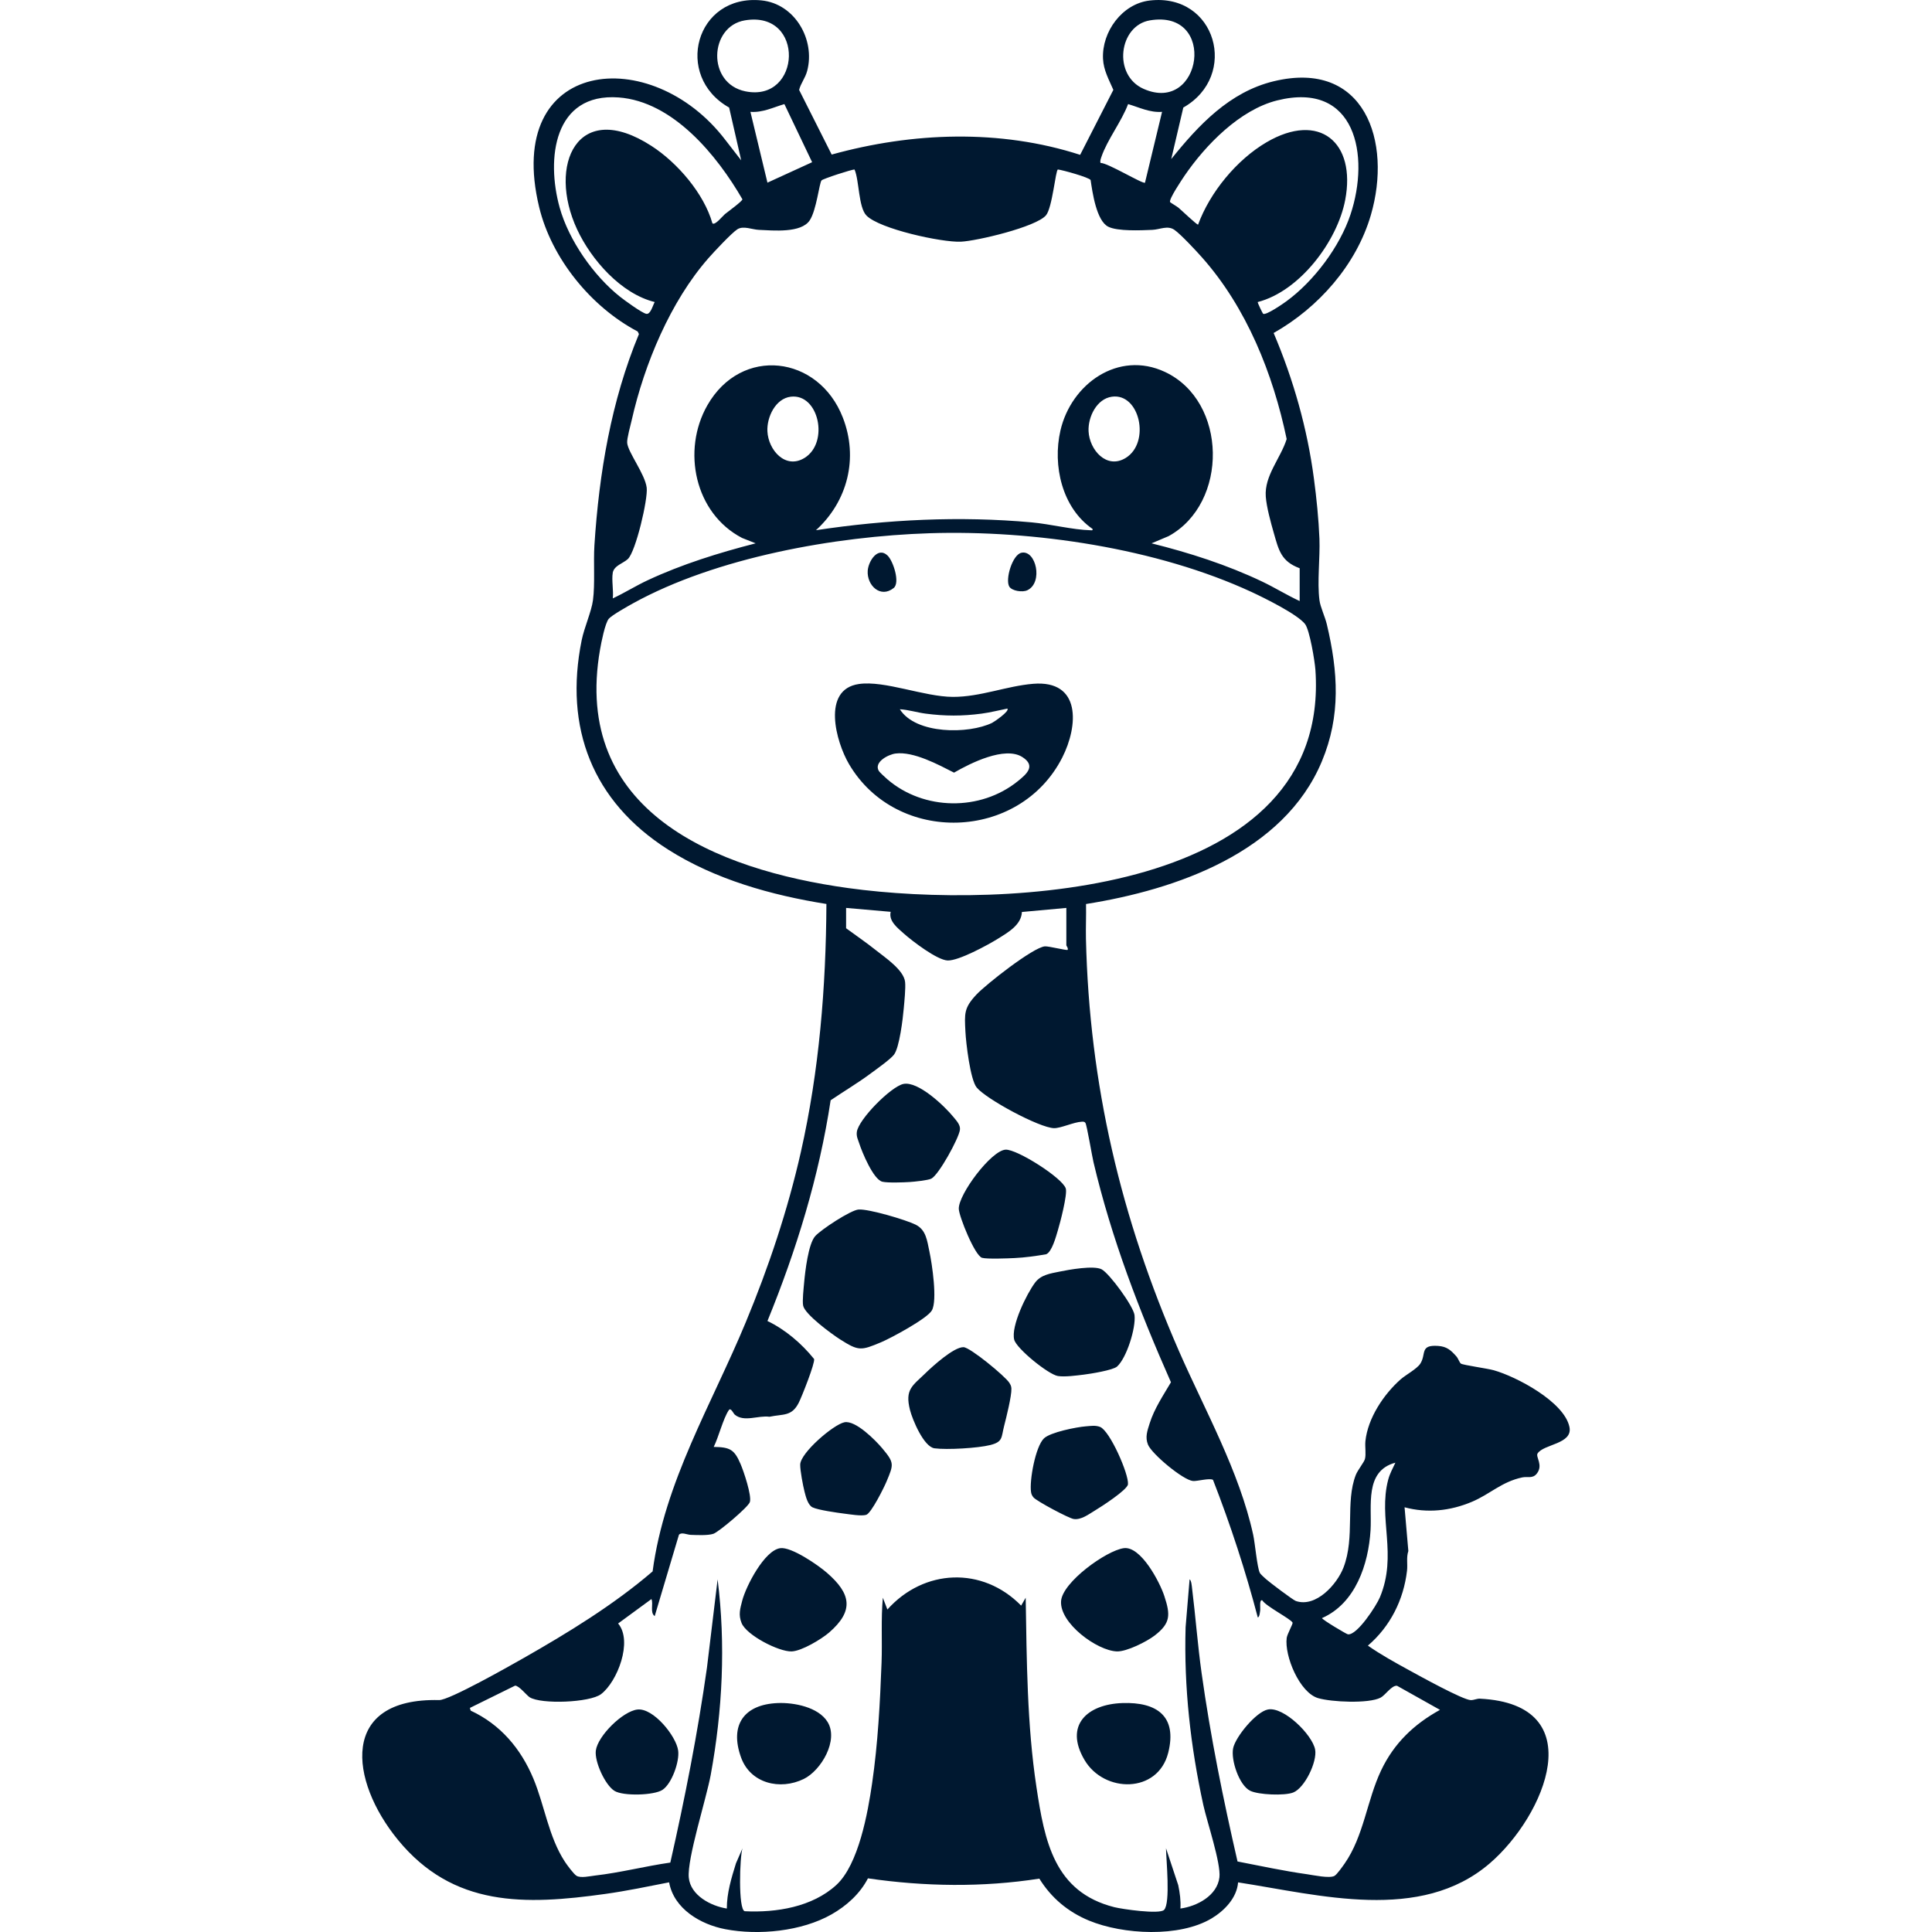 <svg width="48" height="48" viewBox="0 0 48 48" fill="none" xmlns="http://www.w3.org/2000/svg">
    <path d="M29.099 3.952C29.78 3.106 30.547 2.285 31.645 2.019C33.903 1.473 34.594 3.512 34.058 5.345C33.696 6.584 32.754 7.646 31.643 8.273C32.133 9.425 32.48 10.645 32.644 11.891C32.709 12.378 32.761 12.893 32.781 13.383C32.799 13.86 32.722 14.461 32.782 14.914C32.804 15.083 32.922 15.327 32.965 15.512C33.244 16.687 33.317 17.779 32.84 18.919C31.893 21.181 29.224 22.104 26.982 22.46C26.988 22.747 26.974 23.037 26.98 23.324C27.064 26.941 27.848 30.262 29.288 33.56C29.932 35.032 30.791 36.554 31.135 38.131C31.182 38.347 31.232 38.937 31.299 39.075C31.319 39.116 31.42 39.201 31.461 39.239C31.547 39.316 32.123 39.751 32.194 39.776C32.696 39.948 33.219 39.36 33.379 38.944C33.671 38.184 33.419 37.324 33.685 36.643C33.733 36.522 33.891 36.328 33.911 36.25C33.944 36.129 33.909 35.945 33.923 35.806C33.983 35.233 34.376 34.644 34.798 34.27C34.925 34.158 35.205 34.009 35.287 33.88C35.441 33.64 35.267 33.407 35.728 33.439C35.943 33.453 36.048 33.545 36.184 33.7C36.229 33.751 36.263 33.858 36.297 33.879C36.355 33.916 36.955 33.999 37.111 34.043C37.677 34.202 38.861 34.827 38.992 35.451C39.083 35.88 38.349 35.875 38.2 36.112C38.148 36.195 38.348 36.402 38.181 36.612C38.077 36.743 37.956 36.677 37.819 36.706C37.307 36.815 37.02 37.122 36.569 37.312C36.033 37.538 35.461 37.6 34.896 37.448L34.99 38.535C34.936 38.695 34.976 38.861 34.957 39.024C34.872 39.75 34.539 40.411 33.985 40.885C34.308 41.111 34.659 41.304 35.004 41.493C35.254 41.63 36.344 42.234 36.542 42.239C36.62 42.24 36.69 42.2 36.767 42.203C39.562 42.341 38.388 45.112 37.013 46.294C35.292 47.774 32.781 47.079 30.76 46.767C30.729 47.153 30.422 47.469 30.106 47.66C29.304 48.142 27.901 48.066 27.057 47.717C26.534 47.501 26.12 47.154 25.822 46.674C24.414 46.894 22.972 46.872 21.564 46.667C21.366 47.05 21.033 47.35 20.66 47.562C19.918 47.984 18.849 48.089 18.018 47.93C17.404 47.812 16.743 47.425 16.624 46.766C16.099 46.869 15.57 46.98 15.039 47.054C13.043 47.333 11.258 47.388 9.883 45.706C8.684 44.24 8.425 42.178 10.91 42.238C11.157 42.245 12.678 41.382 12.998 41.2C14.108 40.568 15.248 39.871 16.214 39.041C16.508 36.816 17.685 34.886 18.528 32.852C19.096 31.484 19.571 30.066 19.898 28.618C20.353 26.601 20.521 24.528 20.532 22.459C19.169 22.242 17.765 21.85 16.594 21.104C14.724 19.913 14.009 18.086 14.452 15.904C14.515 15.593 14.696 15.189 14.732 14.913C14.786 14.509 14.741 13.97 14.768 13.548C14.884 11.755 15.184 9.962 15.874 8.3L15.843 8.236C14.688 7.629 13.703 6.423 13.395 5.145C12.501 1.432 16.184 1.061 18.024 3.48L18.415 3.984L18.115 2.672C16.73 1.892 17.28 -0.155 18.92 0.01C19.748 0.093 20.26 0.985 20.054 1.762C20.005 1.945 19.896 2.066 19.854 2.234L20.663 3.84C22.666 3.285 24.842 3.202 26.836 3.847L27.661 2.233C27.552 1.981 27.417 1.745 27.404 1.46C27.372 0.79 27.879 0.093 28.564 0.013C30.215 -0.18 30.788 1.885 29.399 2.672L29.099 3.952L29.099 3.952ZM18.505 0.506C17.621 0.655 17.555 2.072 18.518 2.269C19.913 2.555 20.012 0.251 18.505 0.506ZM28.569 0.506C27.798 0.635 27.637 1.867 28.415 2.209C29.863 2.847 30.252 0.224 28.569 0.506ZM17.7 5.549C17.767 5.605 17.952 5.369 18.009 5.321C18.082 5.261 18.449 4.996 18.445 4.951C17.817 3.863 16.722 2.52 15.37 2.421C13.755 2.303 13.567 3.945 13.905 5.158C14.131 5.969 14.748 6.851 15.404 7.372C15.515 7.46 15.947 7.776 16.057 7.797C16.163 7.816 16.214 7.597 16.266 7.504C15.431 7.298 14.692 6.458 14.339 5.701C13.591 4.096 14.351 2.439 16.186 3.626C16.828 4.04 17.49 4.807 17.7 5.549M31.381 7.795C31.448 7.844 31.885 7.541 31.962 7.484C32.642 6.987 33.286 6.131 33.553 5.329C34.042 3.86 33.683 2.008 31.73 2.495C30.805 2.726 29.953 3.6 29.43 4.365C29.367 4.459 29.032 4.955 29.071 5.022C29.077 5.033 29.237 5.126 29.277 5.159C29.344 5.214 29.735 5.588 29.766 5.581C30.061 4.777 30.727 3.968 31.466 3.535C32.775 2.768 33.696 3.529 33.421 4.969C33.225 5.995 32.291 7.236 31.248 7.504C31.238 7.516 31.369 7.785 31.381 7.795M19.488 2.586C19.209 2.668 18.946 2.802 18.644 2.779L19.067 4.538L20.177 4.03L19.488 2.586V2.586ZM28.871 2.779C28.568 2.802 28.305 2.668 28.027 2.586C27.869 3.013 27.507 3.476 27.365 3.896C27.349 3.946 27.327 3.993 27.342 4.048C27.515 4.041 28.398 4.581 28.447 4.539L28.871 2.779ZM15.224 14.232C15.192 14.414 15.247 14.675 15.224 14.867C15.519 14.729 15.796 14.554 16.092 14.416C16.946 14.017 17.861 13.734 18.774 13.499L18.436 13.365C17.26 12.753 16.934 11.191 17.575 10.068C18.419 8.59 20.336 8.825 20.939 10.372C21.332 11.377 21.061 12.455 20.272 13.173C22.035 12.906 23.848 12.816 25.63 12.978C26.093 13.02 26.654 13.163 27.095 13.174C27.131 13.175 27.152 13.184 27.144 13.141C26.387 12.619 26.147 11.567 26.346 10.697C26.612 9.539 27.783 8.698 28.942 9.24C30.5 9.969 30.527 12.501 29.034 13.32L28.61 13.499C29.55 13.733 30.482 14.032 31.358 14.449C31.675 14.6 31.972 14.786 32.29 14.933V14.118C31.83 13.948 31.77 13.671 31.648 13.245C31.574 12.988 31.467 12.599 31.448 12.338C31.409 11.819 31.818 11.385 31.967 10.908C31.628 9.286 30.972 7.645 29.864 6.396C29.72 6.233 29.34 5.825 29.18 5.712C29.009 5.592 28.819 5.703 28.626 5.711C28.352 5.723 27.764 5.75 27.533 5.632C27.24 5.484 27.141 4.778 27.096 4.473C27.058 4.407 26.404 4.225 26.284 4.211C26.225 4.219 26.147 5.163 25.986 5.351C25.737 5.64 24.271 5.987 23.871 6.005C23.398 6.025 21.851 5.689 21.526 5.354C21.326 5.147 21.349 4.483 21.231 4.212C21.171 4.205 20.442 4.443 20.411 4.482C20.353 4.554 20.286 5.221 20.117 5.475C19.904 5.795 19.214 5.727 18.855 5.711C18.684 5.704 18.469 5.601 18.319 5.697C18.175 5.79 17.735 6.261 17.602 6.413C16.657 7.489 16.009 9.046 15.695 10.436C15.666 10.566 15.572 10.896 15.582 11.004C15.605 11.243 16.025 11.777 16.067 12.117C16.102 12.398 15.795 13.707 15.598 13.89C15.48 13.999 15.256 14.05 15.223 14.232M19.646 9.856C19.266 9.902 19.049 10.364 19.066 10.714C19.088 11.183 19.515 11.67 19.99 11.376C20.605 10.995 20.344 9.772 19.646 9.856M27.626 9.856C27.245 9.908 27.029 10.362 27.045 10.714C27.067 11.178 27.495 11.67 27.97 11.376C28.588 10.993 28.317 9.76 27.626 9.856ZM23.099 13.248C20.748 13.323 17.794 13.848 15.723 14.992C15.597 15.062 15.203 15.283 15.126 15.372C15.033 15.478 14.937 15.97 14.909 16.132C14.203 20.154 17.776 21.608 21.075 22.064C24.937 22.598 33.067 22.234 32.681 16.643C32.666 16.428 32.539 15.65 32.422 15.502C32.229 15.258 31.405 14.852 31.097 14.709C28.745 13.62 25.681 13.166 23.099 13.248M21.021 22.557V23.062C21.264 23.242 21.517 23.412 21.753 23.601C21.987 23.788 22.456 24.098 22.487 24.398C22.503 24.546 22.469 24.884 22.454 25.049C22.433 25.295 22.347 26.031 22.209 26.205C22.117 26.322 21.787 26.555 21.651 26.656C21.325 26.9 20.973 27.108 20.637 27.336C20.351 29.226 19.786 31.06 19.067 32.82C19.51 33.032 19.917 33.38 20.226 33.764C20.253 33.864 19.917 34.71 19.844 34.852C19.668 35.197 19.462 35.126 19.116 35.199C18.839 35.16 18.487 35.34 18.256 35.147C18.218 35.115 18.157 34.96 18.106 35.036C17.964 35.251 17.855 35.701 17.732 35.948C18.139 35.954 18.245 36.013 18.399 36.373C18.476 36.55 18.681 37.159 18.63 37.319C18.59 37.443 17.857 38.062 17.723 38.107C17.582 38.153 17.317 38.138 17.16 38.133C17.07 38.13 16.93 38.057 16.868 38.131L16.266 40.152C16.142 40.064 16.238 39.85 16.185 39.728L15.357 40.335C15.73 40.778 15.334 41.788 14.932 42.091C14.653 42.301 13.447 42.348 13.159 42.168C13.084 42.12 12.899 41.882 12.798 41.879L11.674 42.433L11.694 42.5C12.434 42.844 12.942 43.446 13.253 44.192C13.531 44.86 13.629 45.63 14.031 46.249C14.084 46.33 14.254 46.563 14.326 46.605C14.431 46.665 14.65 46.613 14.78 46.598C15.409 46.526 16.028 46.365 16.654 46.275C17.017 44.674 17.334 43.061 17.564 41.434L17.829 39.239C18.032 40.855 17.951 42.498 17.657 44.1C17.548 44.689 17.066 46.186 17.113 46.652C17.158 47.093 17.665 47.356 18.058 47.417C18.057 47.032 18.172 46.657 18.285 46.293L18.448 45.919C18.377 46.125 18.337 47.444 18.503 47.484C19.286 47.523 20.182 47.379 20.778 46.832C21.332 46.324 21.562 45.033 21.668 44.301C21.811 43.32 21.865 42.298 21.902 41.309C21.922 40.772 21.885 40.232 21.934 39.695L22.047 39.988C22.953 38.975 24.41 38.911 25.37 39.891L25.483 39.695C25.509 41.255 25.516 42.852 25.75 44.398C25.953 45.745 26.192 47.006 27.684 47.383C27.884 47.433 28.808 47.566 28.921 47.451C29.085 47.283 28.972 46.193 28.969 45.919L29.273 46.836C29.313 47.028 29.34 47.22 29.327 47.417C29.738 47.362 30.241 47.098 30.296 46.643C30.338 46.297 29.987 45.259 29.896 44.844C29.579 43.393 29.412 41.917 29.456 40.427L29.555 39.239C29.599 39.258 29.61 39.407 29.616 39.455C29.703 40.157 29.755 40.863 29.853 41.564C30.073 43.139 30.39 44.701 30.746 46.248C31.32 46.359 31.896 46.484 32.475 46.565C32.637 46.588 33.033 46.675 33.156 46.605C33.219 46.568 33.356 46.372 33.406 46.301C33.884 45.616 33.961 44.727 34.314 43.984C34.634 43.311 35.128 42.838 35.776 42.481L34.71 41.883C34.579 41.863 34.416 42.119 34.3 42.178C34.003 42.332 33.075 42.287 32.746 42.189C32.286 42.051 31.908 41.139 31.968 40.692C31.981 40.598 32.127 40.341 32.114 40.314C32.068 40.22 31.454 39.91 31.362 39.761C31.283 39.727 31.317 39.952 31.31 40.001C31.303 40.043 31.297 40.178 31.249 40.184C30.946 39.028 30.571 37.882 30.137 36.767C30.056 36.715 29.739 36.805 29.639 36.795C29.393 36.773 28.615 36.123 28.521 35.891C28.446 35.705 28.505 35.547 28.563 35.363C28.679 34.995 28.899 34.671 29.092 34.342C28.304 32.56 27.616 30.774 27.167 28.872C27.132 28.725 27.003 27.953 26.967 27.899C26.941 27.862 26.911 27.868 26.872 27.869C26.679 27.878 26.355 28.032 26.187 28.029C25.823 28.02 24.499 27.306 24.265 27.018C24.106 26.824 24 25.913 23.986 25.636C23.962 25.179 23.947 25.041 24.262 24.707C24.495 24.459 25.667 23.535 25.96 23.512C26.056 23.505 26.504 23.62 26.526 23.599C26.545 23.554 26.493 23.502 26.493 23.485V22.557L25.389 22.658C25.375 22.98 25.043 23.166 24.797 23.32C24.544 23.478 23.819 23.872 23.545 23.863C23.283 23.854 22.663 23.379 22.454 23.193C22.297 23.052 22.074 22.882 22.129 22.654L21.021 22.557L21.021 22.557ZM34.668 36.34C33.895 36.546 34.088 37.416 34.051 38.019C33.999 38.866 33.676 39.836 32.845 40.201C32.846 40.239 33.45 40.598 33.487 40.604C33.715 40.638 34.198 39.89 34.283 39.685C34.725 38.628 34.236 37.725 34.489 36.764C34.531 36.604 34.602 36.485 34.668 36.34ZM20.251 30.714C20.082 30.908 20.004 31.587 19.979 31.86C19.967 31.998 19.93 32.322 19.954 32.439C20 32.659 20.665 33.145 20.874 33.278C21.333 33.569 21.389 33.558 21.89 33.348C22.137 33.244 23.036 32.761 23.152 32.557C23.293 32.309 23.157 31.401 23.091 31.093C23.033 30.823 23.01 30.556 22.748 30.426C22.504 30.305 21.583 30.033 21.332 30.05C21.134 30.064 20.389 30.555 20.251 30.714M27.754 33.951C27.991 33.737 28.224 32.992 28.187 32.674C28.161 32.454 27.564 31.638 27.37 31.536C27.175 31.434 26.559 31.544 26.324 31.593C26.094 31.64 25.863 31.671 25.717 31.865C25.509 32.142 25.111 32.949 25.198 33.285C25.256 33.508 26.049 34.15 26.284 34.187C26.457 34.214 26.747 34.174 26.929 34.152C27.088 34.133 27.653 34.042 27.754 33.951M24.983 28.563C24.625 28.584 23.809 29.676 23.821 30.034C23.827 30.224 24.22 31.198 24.399 31.25C24.521 31.285 25.046 31.264 25.206 31.256C25.465 31.244 25.735 31.206 25.991 31.162C26.135 31.104 26.235 30.725 26.281 30.572C26.338 30.386 26.524 29.672 26.479 29.528C26.398 29.265 25.262 28.546 24.983 28.563M22.997 34.113C22.664 34.434 22.48 34.519 22.608 35.029C22.67 35.273 22.951 35.947 23.218 35.983C23.529 36.024 24.297 35.979 24.605 35.901C24.922 35.821 24.874 35.713 24.947 35.428C25 35.221 25.135 34.685 25.128 34.499C25.125 34.437 25.107 34.403 25.075 34.353C24.973 34.192 24.102 33.472 23.937 33.47C23.696 33.466 23.17 33.945 22.997 34.112M27.919 38.464C27.487 38.523 26.396 39.308 26.362 39.778C26.322 40.327 27.257 41.013 27.75 41.029C27.992 41.036 28.49 40.786 28.686 40.635C29.087 40.327 29.08 40.12 28.928 39.655C28.817 39.312 28.345 38.405 27.919 38.464M19.385 38.464C18.991 38.518 18.532 39.412 18.44 39.769C18.388 39.97 18.342 40.117 18.424 40.323C18.546 40.627 19.35 41.039 19.667 41.029C19.917 41.021 20.407 40.725 20.599 40.56C21.229 40.014 21.138 39.592 20.548 39.078C20.33 38.887 19.663 38.426 19.385 38.464M22.446 26.93C22.139 26.993 21.332 27.806 21.288 28.121C21.273 28.235 21.314 28.304 21.347 28.406C21.416 28.622 21.7 29.31 21.924 29.36C22.062 29.391 22.444 29.377 22.601 29.367C22.712 29.36 23.053 29.325 23.137 29.284C23.323 29.193 23.821 28.283 23.849 28.071C23.866 27.95 23.765 27.846 23.691 27.755C23.469 27.481 22.813 26.855 22.446 26.93ZM26.975 35.437C26.746 35.455 26.099 35.583 25.938 35.735C25.725 35.937 25.572 36.788 25.616 37.071C25.624 37.126 25.643 37.162 25.678 37.204C25.758 37.297 26.554 37.722 26.675 37.739C26.864 37.767 27.051 37.619 27.207 37.526C27.352 37.44 28.01 37.015 28.024 36.877C28.049 36.627 27.576 35.55 27.332 35.452C27.216 35.406 27.094 35.428 26.975 35.437M20.98 35.336C20.709 35.39 19.885 36.095 19.881 36.388C19.878 36.533 19.95 36.911 19.989 37.063C20.02 37.184 20.072 37.394 20.188 37.45C20.326 37.517 20.803 37.584 20.977 37.606C21.117 37.623 21.398 37.672 21.52 37.636C21.645 37.599 21.965 36.955 22.026 36.807C22.205 36.38 22.223 36.344 21.918 35.981C21.747 35.778 21.255 35.282 20.981 35.336M19.322 42.312C18.484 42.346 18.122 42.858 18.41 43.66C18.642 44.31 19.381 44.485 19.969 44.198C20.402 43.986 20.842 43.234 20.56 42.78C20.332 42.411 19.725 42.295 19.322 42.312M27.887 42.312C27.015 42.341 26.435 42.861 26.944 43.725C27.431 44.553 28.767 44.566 29.024 43.547C29.253 42.637 28.74 42.283 27.887 42.312ZM15.835 42.473C15.471 42.516 14.85 43.129 14.803 43.494C14.769 43.768 15.032 44.346 15.265 44.493C15.481 44.629 16.253 44.607 16.46 44.468C16.692 44.314 16.885 43.765 16.849 43.494C16.802 43.134 16.23 42.426 15.835 42.473M31.501 42.472C31.206 42.529 30.695 43.153 30.637 43.434C30.577 43.726 30.787 44.359 31.062 44.492C31.27 44.593 31.915 44.618 32.128 44.535C32.415 44.423 32.73 43.768 32.674 43.467C32.605 43.1 31.894 42.395 31.501 42.472M21.339 16.994C21.978 16.901 22.957 17.311 23.675 17.314C24.356 17.316 25.006 17.044 25.667 16.989C26.865 16.89 26.793 18.032 26.391 18.822C25.331 20.903 22.275 20.995 21.093 18.983C20.77 18.433 20.407 17.129 21.339 16.994ZM25.027 17.605C24.815 17.646 24.602 17.702 24.388 17.73C23.904 17.794 23.48 17.793 22.997 17.73C22.782 17.702 22.571 17.633 22.356 17.621C22.751 18.248 24.064 18.243 24.649 17.959C24.7 17.934 25.093 17.666 25.027 17.605M22.251 18.721C22.073 18.743 21.703 18.933 21.834 19.154C21.856 19.191 22.004 19.324 22.048 19.363C22.953 20.14 24.358 20.157 25.285 19.41C25.509 19.23 25.741 19.028 25.402 18.81C24.967 18.529 24.105 18.963 23.703 19.196C23.312 18.997 22.697 18.664 22.251 18.721ZM25.377 13.733C25.152 13.781 24.969 14.398 25.076 14.575C25.142 14.682 25.403 14.723 25.525 14.664C25.924 14.473 25.739 13.655 25.377 13.733ZM22.052 13.803C21.81 13.569 21.573 13.944 21.558 14.182C21.535 14.543 21.875 14.872 22.203 14.609C22.368 14.477 22.191 13.937 22.052 13.803" fill="#001830"/>
</svg>
